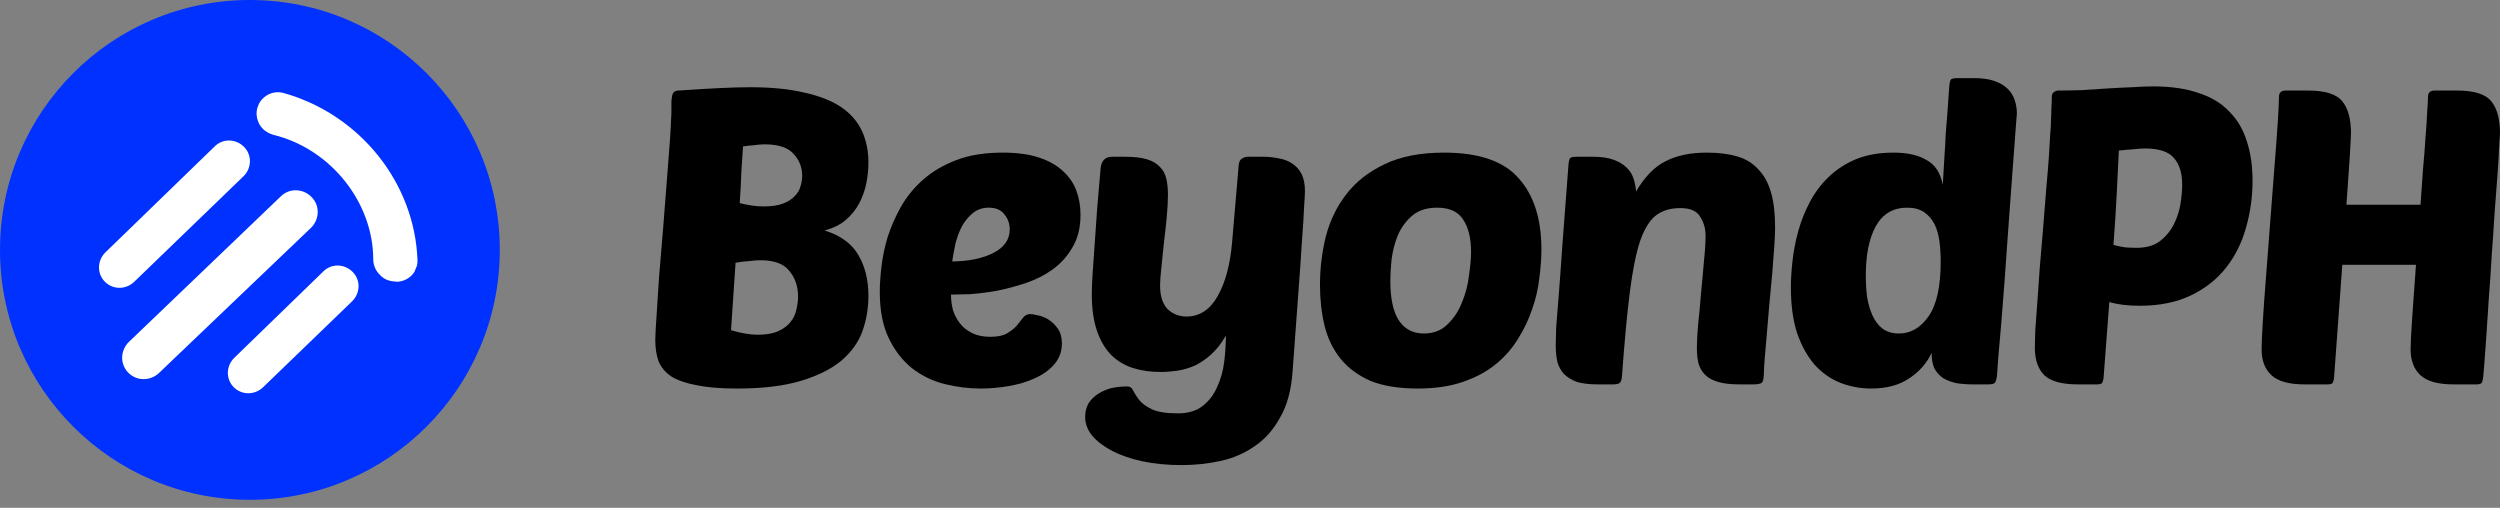 <svg width="128" height="26" viewBox="0 0 128 26" fill="none" xmlns="http://www.w3.org/2000/svg">
<rect x="0" y="0" width="128" height="26" fill="#808080" stroke="none"/>
<path d="M25.589 12.794C25.589 19.861 19.861 25.589 12.794 25.589C5.728 25.589 0 19.861 0 12.794C0 5.728 5.728 0 12.794 0C19.861 0 25.589 5.728 25.589 12.794Z" fill="#0031FF"/>
<g clip-path="url(#clip0_612_358)">
<path fill-rule="evenodd" clip-rule="evenodd" d="M13.185 5.498C13.351 4.939 13.955 4.587 14.555 4.772C18.439 5.875 21.227 9.368 21.375 13.309C21.403 13.918 20.927 14.411 20.305 14.427C20.305 14.427 20.305 14.427 20.279 14.416C19.974 14.411 19.673 14.319 19.462 14.084C19.24 13.874 19.112 13.583 19.111 13.284C19.105 10.355 16.93 7.62 13.996 6.903C13.695 6.811 13.452 6.652 13.288 6.376C13.15 6.111 13.086 5.816 13.185 5.498Z" fill="white"/>
</g>
<path fill-rule="evenodd" clip-rule="evenodd" d="M6.886 14.414L12.475 9.017C12.893 8.598 12.909 7.933 12.49 7.515C12.07 7.098 11.405 7.081 10.987 7.501L5.39 12.928C4.973 13.348 4.956 14.013 5.376 14.43C5.795 14.848 6.469 14.834 6.886 14.414Z" fill="white"/>
<path fill-rule="evenodd" clip-rule="evenodd" d="M13.484 19.813L18.036 15.419C18.454 14.999 18.471 14.334 18.051 13.917C17.631 13.499 16.966 13.482 16.549 13.902L11.988 18.327C11.57 18.747 11.553 19.412 11.973 19.829C12.393 20.247 13.066 20.232 13.484 19.813Z" fill="white"/>
<path fill-rule="evenodd" clip-rule="evenodd" d="M8.155 19.083L15.919 11.668C16.363 11.232 16.39 10.534 15.954 10.09C15.518 9.645 14.82 9.619 14.376 10.055L6.602 17.503C6.158 17.938 6.132 18.636 6.568 19.081C7.003 19.525 7.711 19.518 8.155 19.083Z" fill="white"/>
<path d="M125.626 19.681C124.835 19.681 124.27 19.526 123.931 19.215C123.592 18.904 123.423 18.459 123.423 17.88C123.423 17.569 123.451 17.018 123.507 16.227C123.564 15.436 123.627 14.546 123.698 13.557H119.926L119.502 19.363C119.488 19.476 119.46 19.561 119.418 19.618C119.375 19.66 119.29 19.681 119.163 19.681H117.998C117.207 19.681 116.642 19.526 116.303 19.215C115.963 18.904 115.794 18.459 115.794 17.88C115.794 17.597 115.815 17.117 115.858 16.439C115.9 15.747 115.956 14.963 116.027 14.087C116.098 13.211 116.168 12.286 116.239 11.311C116.31 10.336 116.38 9.418 116.451 8.556C116.521 7.694 116.578 6.938 116.62 6.289C116.663 5.639 116.684 5.194 116.684 4.954C116.684 4.742 116.797 4.636 117.023 4.636H118.189C119.05 4.636 119.629 4.819 119.926 5.187C120.223 5.554 120.371 6.098 120.371 6.818C120.371 6.931 120.35 7.334 120.308 8.026C120.265 8.704 120.209 9.524 120.138 10.484H123.931C123.974 9.863 124.016 9.255 124.058 8.662C124.115 8.069 124.157 7.525 124.186 7.03C124.228 6.536 124.256 6.112 124.27 5.759C124.299 5.392 124.313 5.123 124.313 4.954C124.313 4.742 124.426 4.636 124.652 4.636H125.817C126.679 4.636 127.258 4.819 127.555 5.187C127.852 5.554 128 6.098 128 6.818C128 6.889 127.986 7.115 127.957 7.497C127.943 7.878 127.915 8.358 127.873 8.937C127.83 9.517 127.781 10.166 127.724 10.887C127.682 11.593 127.633 12.321 127.576 13.07C127.534 13.818 127.484 14.553 127.428 15.274C127.385 15.98 127.343 16.623 127.301 17.202C127.258 17.781 127.223 18.268 127.195 18.664C127.166 19.046 127.145 19.279 127.131 19.363C127.117 19.476 127.089 19.561 127.046 19.618C127.004 19.66 126.919 19.681 126.792 19.681H125.626Z" fill="black"/>
<path d="M106.387 19.681C105.582 19.681 105.01 19.526 104.671 19.215C104.346 18.89 104.184 18.417 104.184 17.795C104.184 17.612 104.191 17.322 104.205 16.926C104.233 16.517 104.268 16.036 104.311 15.485C104.353 14.934 104.396 14.334 104.438 13.684C104.494 13.034 104.551 12.37 104.607 11.692C104.678 10.859 104.735 10.145 104.777 9.552C104.833 8.945 104.876 8.429 104.904 8.005C104.932 7.567 104.954 7.207 104.968 6.924C104.996 6.628 105.01 6.373 105.01 6.161C105.024 5.935 105.031 5.731 105.031 5.547C105.045 5.363 105.052 5.166 105.052 4.954C105.052 4.841 105.088 4.763 105.158 4.721C105.229 4.664 105.3 4.636 105.37 4.636C105.738 4.636 106.14 4.629 106.578 4.615C107.016 4.586 107.454 4.558 107.892 4.53C108.33 4.502 108.754 4.48 109.163 4.466C109.573 4.438 109.933 4.424 110.244 4.424C111.148 4.424 111.925 4.537 112.575 4.763C113.225 4.975 113.748 5.293 114.143 5.716C114.553 6.126 114.85 6.628 115.033 7.221C115.231 7.814 115.33 8.492 115.33 9.255C115.33 10.089 115.217 10.894 114.991 11.671C114.779 12.434 114.44 13.112 113.974 13.705C113.508 14.299 112.907 14.772 112.173 15.125C111.438 15.478 110.562 15.655 109.545 15.655C108.937 15.655 108.422 15.591 107.998 15.464L107.701 19.363C107.687 19.476 107.659 19.561 107.617 19.618C107.574 19.66 107.489 19.681 107.362 19.681H106.387ZM109.82 7.602C109.637 7.602 109.432 7.617 109.206 7.645C108.98 7.659 108.74 7.68 108.485 7.708C108.457 8.302 108.422 9.022 108.379 9.87C108.337 10.717 108.28 11.607 108.21 12.54C108.422 12.596 108.627 12.639 108.824 12.667C109.036 12.681 109.227 12.688 109.397 12.688C109.891 12.688 110.287 12.575 110.583 12.349C110.894 12.109 111.134 11.819 111.304 11.48C111.473 11.141 111.586 10.788 111.643 10.421C111.699 10.053 111.728 9.736 111.728 9.467C111.728 8.86 111.586 8.401 111.304 8.09C111.035 7.765 110.541 7.602 109.82 7.602Z" fill="black"/>
<path d="M95.804 19.893C95.253 19.893 94.724 19.794 94.215 19.596C93.721 19.399 93.283 19.088 92.901 18.664C92.534 18.24 92.237 17.703 92.011 17.053C91.799 16.404 91.693 15.62 91.693 14.701C91.693 14.292 91.722 13.84 91.778 13.345C91.835 12.837 91.933 12.328 92.075 11.819C92.216 11.311 92.414 10.816 92.668 10.336C92.922 9.856 93.24 9.432 93.622 9.065C94.017 8.683 94.484 8.379 95.02 8.153C95.571 7.927 96.214 7.814 96.949 7.814C97.655 7.814 98.22 7.941 98.644 8.196C99.082 8.436 99.357 8.86 99.47 9.467C99.499 8.916 99.527 8.436 99.555 8.026C99.583 7.617 99.605 7.235 99.619 6.882C99.647 6.529 99.675 6.176 99.704 5.822C99.732 5.469 99.76 5.067 99.788 4.615C99.802 4.304 99.838 4.12 99.894 4.064C99.922 4.035 99.958 4.021 100 4.021C100.043 4.007 100.12 4 100.233 4H101.06C101.484 4 101.837 4.049 102.119 4.148C102.402 4.247 102.628 4.381 102.797 4.551C102.967 4.72 103.087 4.918 103.158 5.144C103.228 5.356 103.264 5.582 103.264 5.822C103.264 5.822 103.249 5.999 103.221 6.352C103.193 6.705 103.158 7.179 103.115 7.772C103.073 8.351 103.023 9.015 102.967 9.764C102.91 10.513 102.854 11.29 102.797 12.095C102.741 12.886 102.684 13.677 102.628 14.468C102.571 15.245 102.515 15.966 102.458 16.63C102.402 17.28 102.352 17.845 102.31 18.325C102.282 18.791 102.261 19.102 102.246 19.257C102.218 19.427 102.183 19.54 102.14 19.596C102.098 19.653 101.978 19.681 101.78 19.681H101.017C100.721 19.681 100.438 19.66 100.17 19.618C99.915 19.561 99.689 19.476 99.492 19.363C99.308 19.236 99.16 19.074 99.047 18.876C98.948 18.664 98.898 18.396 98.898 18.071C98.644 18.608 98.255 19.046 97.733 19.384C97.224 19.724 96.581 19.893 95.804 19.893ZM97.648 10.633C96.927 10.633 96.391 10.951 96.037 11.586C95.698 12.208 95.529 13.049 95.529 14.108C95.529 14.475 95.55 14.836 95.593 15.189C95.649 15.542 95.741 15.86 95.868 16.142C95.995 16.425 96.165 16.651 96.376 16.82C96.603 16.99 96.885 17.075 97.224 17.075C97.832 17.075 98.34 16.778 98.75 16.185C99.16 15.591 99.364 14.659 99.364 13.387C99.364 13.034 99.343 12.695 99.301 12.37C99.258 12.031 99.174 11.735 99.047 11.48C98.919 11.226 98.743 11.021 98.517 10.866C98.291 10.71 98.001 10.633 97.648 10.633Z" fill="black"/>
<path d="M86.88 17.817C86.88 17.506 86.901 17.103 86.944 16.609C87 16.1 87.05 15.57 87.092 15.019C87.149 14.454 87.198 13.91 87.241 13.388C87.297 12.865 87.325 12.427 87.325 12.074C87.325 11.707 87.234 11.382 87.05 11.099C86.88 10.802 86.541 10.654 86.033 10.654C85.538 10.654 85.129 10.774 84.804 11.014C84.479 11.254 84.203 11.692 83.977 12.328C83.765 12.964 83.589 13.84 83.447 14.956C83.306 16.072 83.172 17.506 83.045 19.258C83.031 19.427 82.995 19.54 82.939 19.596C82.882 19.653 82.762 19.681 82.579 19.681H81.816C81.378 19.681 81.018 19.639 80.735 19.554C80.467 19.455 80.248 19.321 80.078 19.151C79.923 18.982 79.81 18.777 79.739 18.537C79.683 18.283 79.654 17.993 79.654 17.668C79.654 17.456 79.661 17.16 79.675 16.778C79.704 16.383 79.746 15.846 79.803 15.168C79.859 14.475 79.923 13.607 79.993 12.561C80.078 11.502 80.177 10.195 80.29 8.641C80.304 8.33 80.34 8.146 80.396 8.09C80.438 8.048 80.551 8.026 80.735 8.026H81.561C81.985 8.026 82.331 8.076 82.6 8.175C82.882 8.274 83.108 8.408 83.278 8.577C83.447 8.733 83.567 8.923 83.638 9.149C83.709 9.361 83.751 9.58 83.765 9.806C84.203 9.058 84.705 8.542 85.27 8.259C85.835 7.963 86.541 7.814 87.389 7.814C87.982 7.814 88.498 7.878 88.936 8.005C89.374 8.132 89.734 8.351 90.017 8.662C90.313 8.959 90.532 9.354 90.674 9.849C90.815 10.329 90.885 10.93 90.885 11.65C90.885 11.876 90.871 12.201 90.843 12.625C90.815 13.049 90.779 13.515 90.737 14.023C90.695 14.518 90.645 15.04 90.589 15.591C90.546 16.128 90.504 16.63 90.462 17.096C90.419 17.562 90.384 17.972 90.356 18.325C90.327 18.678 90.313 18.911 90.313 19.024C90.313 19.335 90.278 19.526 90.207 19.596C90.137 19.653 89.981 19.681 89.741 19.681H89.063C88.611 19.681 88.244 19.639 87.961 19.554C87.678 19.469 87.46 19.349 87.304 19.194C87.149 19.038 87.036 18.848 86.965 18.622C86.909 18.382 86.88 18.113 86.88 17.817Z" fill="black"/>
<path d="M72.584 19.893C71.609 19.893 70.797 19.759 70.147 19.491C69.511 19.208 69.003 18.827 68.621 18.346C68.24 17.866 67.972 17.308 67.816 16.672C67.661 16.022 67.583 15.33 67.583 14.595C67.583 13.748 67.682 12.921 67.88 12.116C68.092 11.297 68.445 10.569 68.939 9.934C69.434 9.298 70.084 8.789 70.889 8.408C71.708 8.012 72.725 7.814 73.94 7.814C75.72 7.814 76.992 8.252 77.755 9.128C78.532 9.99 78.92 11.205 78.92 12.773C78.92 13.211 78.885 13.698 78.814 14.235C78.758 14.758 78.638 15.281 78.454 15.803C78.284 16.326 78.044 16.835 77.733 17.329C77.437 17.824 77.055 18.262 76.589 18.643C76.123 19.024 75.558 19.328 74.894 19.554C74.244 19.78 73.474 19.893 72.584 19.893ZM73.58 10.633C73.043 10.633 72.612 10.774 72.287 11.057C71.977 11.325 71.736 11.657 71.567 12.053C71.412 12.434 71.305 12.844 71.249 13.282C71.207 13.706 71.185 14.066 71.185 14.362C71.185 15.295 71.334 15.98 71.63 16.418C71.927 16.856 72.351 17.075 72.902 17.075C73.396 17.075 73.799 16.919 74.11 16.609C74.435 16.298 74.682 15.924 74.852 15.486C75.035 15.048 75.155 14.588 75.212 14.108C75.282 13.628 75.318 13.225 75.318 12.9C75.318 12.194 75.183 11.643 74.915 11.247C74.661 10.838 74.216 10.633 73.58 10.633Z" fill="black"/>
<path d="M59.799 9.975C59.799 10.3 59.778 10.689 59.735 11.141C59.693 11.579 59.643 12.024 59.587 12.476C59.544 12.914 59.502 13.331 59.46 13.726C59.417 14.108 59.396 14.404 59.396 14.616C59.396 15.153 59.523 15.556 59.778 15.824C60.046 16.078 60.371 16.206 60.752 16.206C61.416 16.206 61.946 15.859 62.342 15.167C62.737 14.475 62.984 13.557 63.083 12.412L63.422 8.45C63.437 8.294 63.486 8.188 63.571 8.132C63.67 8.061 63.776 8.026 63.889 8.026H64.651C64.948 8.026 65.224 8.054 65.478 8.111C65.746 8.153 65.979 8.245 66.177 8.386C66.375 8.513 66.53 8.69 66.643 8.916C66.756 9.142 66.813 9.432 66.813 9.785C66.813 9.926 66.799 10.194 66.77 10.59C66.756 10.971 66.721 11.529 66.665 12.264C66.622 12.985 66.559 13.903 66.474 15.019C66.389 16.121 66.29 17.47 66.177 19.066C66.106 19.999 65.895 20.769 65.541 21.376C65.202 21.998 64.772 22.485 64.249 22.838C63.726 23.206 63.14 23.46 62.49 23.601C61.84 23.742 61.176 23.813 60.498 23.813C59.778 23.813 59.114 23.749 58.506 23.622C57.913 23.495 57.397 23.319 56.959 23.093C56.521 22.866 56.175 22.605 55.921 22.308C55.681 22.012 55.56 21.694 55.56 21.355C55.56 21.087 55.617 20.853 55.73 20.656C55.857 20.458 56.02 20.295 56.218 20.168C56.415 20.041 56.641 19.942 56.896 19.872C57.164 19.815 57.44 19.787 57.722 19.787C57.863 19.787 57.962 19.857 58.019 19.999C58.089 20.14 58.188 20.295 58.315 20.465C58.457 20.648 58.676 20.811 58.972 20.952C59.269 21.093 59.714 21.164 60.307 21.164C60.83 21.164 61.254 21.037 61.579 20.783C61.904 20.528 62.151 20.203 62.32 19.808C62.504 19.412 62.624 18.982 62.681 18.515C62.737 18.049 62.765 17.604 62.765 17.18C62.539 17.576 62.285 17.901 62.003 18.155C61.734 18.395 61.452 18.586 61.155 18.727C60.858 18.854 60.562 18.939 60.265 18.982C59.968 19.024 59.686 19.045 59.417 19.045C58.895 19.045 58.414 18.974 57.976 18.833C57.553 18.692 57.185 18.466 56.874 18.155C56.564 17.83 56.323 17.413 56.154 16.905C55.984 16.396 55.9 15.782 55.9 15.061C55.9 14.793 55.914 14.44 55.942 14.002C55.97 13.55 56.006 13.048 56.048 12.497C56.09 11.932 56.133 11.325 56.175 10.675C56.232 10.025 56.288 9.361 56.345 8.683C56.373 8.245 56.571 8.026 56.938 8.026H57.616C58.068 8.026 58.435 8.068 58.718 8.153C59.001 8.238 59.219 8.365 59.375 8.534C59.544 8.69 59.657 8.895 59.714 9.149C59.77 9.389 59.799 9.665 59.799 9.975Z" fill="black"/>
<path d="M50.215 19.893C49.594 19.893 48.972 19.816 48.351 19.66C47.743 19.505 47.192 19.236 46.698 18.855C46.218 18.473 45.822 17.965 45.511 17.329C45.2 16.693 45.045 15.895 45.045 14.935C45.045 14.581 45.073 14.158 45.13 13.663C45.186 13.169 45.292 12.66 45.447 12.137C45.617 11.615 45.843 11.099 46.126 10.59C46.422 10.068 46.804 9.602 47.27 9.192C47.736 8.782 48.301 8.45 48.965 8.196C49.629 7.942 50.42 7.814 51.339 7.814C52.073 7.814 52.695 7.899 53.203 8.069C53.712 8.238 54.122 8.471 54.432 8.768C54.743 9.051 54.969 9.383 55.111 9.764C55.252 10.145 55.322 10.555 55.322 10.993C55.322 11.643 55.188 12.194 54.92 12.646C54.666 13.098 54.327 13.479 53.903 13.79C53.493 14.087 53.034 14.32 52.525 14.49C52.017 14.659 51.515 14.793 51.021 14.892C50.526 14.977 50.067 15.034 49.643 15.062C49.234 15.076 48.916 15.083 48.69 15.083C48.69 15.351 48.725 15.62 48.796 15.888C48.88 16.142 49.001 16.369 49.156 16.566C49.311 16.764 49.516 16.927 49.77 17.054C50.025 17.181 50.336 17.244 50.703 17.244C51.07 17.244 51.353 17.188 51.55 17.075C51.762 16.948 51.932 16.814 52.059 16.672C52.186 16.517 52.292 16.383 52.377 16.27C52.476 16.142 52.603 16.079 52.758 16.079C52.829 16.079 52.949 16.1 53.119 16.142C53.302 16.171 53.486 16.241 53.67 16.354C53.853 16.467 54.016 16.623 54.157 16.82C54.298 17.018 54.369 17.273 54.369 17.583C54.369 17.993 54.242 18.346 53.987 18.643C53.733 18.94 53.401 19.18 52.992 19.363C52.596 19.547 52.151 19.681 51.656 19.766C51.162 19.851 50.682 19.893 50.215 19.893ZM50.618 10.633C50.307 10.633 50.039 10.725 49.813 10.908C49.601 11.078 49.417 11.297 49.262 11.565C49.121 11.834 49.008 12.13 48.923 12.455C48.852 12.78 48.796 13.091 48.753 13.388C49.629 13.373 50.336 13.225 50.872 12.943C51.423 12.66 51.699 12.258 51.699 11.735C51.699 11.452 51.607 11.198 51.423 10.972C51.254 10.746 50.985 10.633 50.618 10.633Z" fill="black"/>
<path d="M37.724 19.893C36.891 19.893 36.206 19.836 35.669 19.723C35.132 19.624 34.701 19.476 34.376 19.278C34.065 19.066 33.846 18.805 33.719 18.494C33.606 18.183 33.55 17.816 33.55 17.392C33.55 17.265 33.557 17.088 33.571 16.862C33.585 16.622 33.606 16.29 33.635 15.867C33.663 15.443 33.698 14.899 33.74 14.235C33.797 13.557 33.868 12.709 33.952 11.692C34.051 10.435 34.129 9.439 34.185 8.704C34.242 7.969 34.284 7.404 34.313 7.009C34.341 6.599 34.355 6.316 34.355 6.161C34.369 5.992 34.376 5.85 34.376 5.737C34.376 5.511 34.376 5.328 34.376 5.186C34.39 5.045 34.404 4.939 34.419 4.868C34.447 4.784 34.482 4.727 34.525 4.699C34.581 4.657 34.659 4.635 34.758 4.635C35.591 4.579 36.297 4.536 36.877 4.508C37.47 4.48 37.986 4.466 38.424 4.466C39.497 4.466 40.416 4.558 41.178 4.741C41.956 4.911 42.584 5.158 43.065 5.483C43.545 5.808 43.898 6.211 44.124 6.691C44.35 7.171 44.463 7.715 44.463 8.323C44.463 8.662 44.428 9.015 44.357 9.382C44.286 9.735 44.166 10.074 43.997 10.399C43.827 10.724 43.594 11.014 43.298 11.268C43.015 11.508 42.655 11.685 42.217 11.798C43.036 12.052 43.615 12.476 43.955 13.069C44.294 13.649 44.463 14.341 44.463 15.146C44.463 15.796 44.357 16.41 44.145 16.99C43.933 17.555 43.566 18.056 43.043 18.494C42.521 18.918 41.828 19.257 40.967 19.511C40.105 19.766 39.024 19.893 37.724 19.893ZM38.932 13.324C38.777 13.324 38.586 13.338 38.36 13.366C38.134 13.38 37.901 13.408 37.661 13.451L37.428 16.905C37.936 17.06 38.395 17.138 38.805 17.138C39.243 17.138 39.596 17.074 39.865 16.947C40.133 16.82 40.338 16.665 40.479 16.481C40.635 16.283 40.733 16.071 40.776 15.845C40.832 15.605 40.861 15.386 40.861 15.188C40.861 14.666 40.712 14.228 40.416 13.874C40.133 13.507 39.639 13.324 38.932 13.324ZM38.042 7.496C38.014 7.863 37.986 8.294 37.958 8.789C37.943 9.283 37.915 9.82 37.873 10.399C38.325 10.512 38.727 10.569 39.081 10.569C39.504 10.569 39.843 10.519 40.098 10.42C40.352 10.322 40.55 10.194 40.691 10.039C40.846 9.884 40.945 9.714 40.988 9.53C41.044 9.347 41.072 9.17 41.072 9.001C41.072 8.563 40.924 8.188 40.627 7.878C40.345 7.553 39.85 7.39 39.144 7.39C38.989 7.39 38.812 7.404 38.614 7.433C38.431 7.447 38.24 7.468 38.042 7.496Z" fill="black"/>
<defs>
<clipPath id="clip0_612_358">
<rect width="10.616" height="6.941" fill="white" transform="translate(13.653 4.346) rotate(22.144)"/>
</clipPath>
</defs>
</svg>

